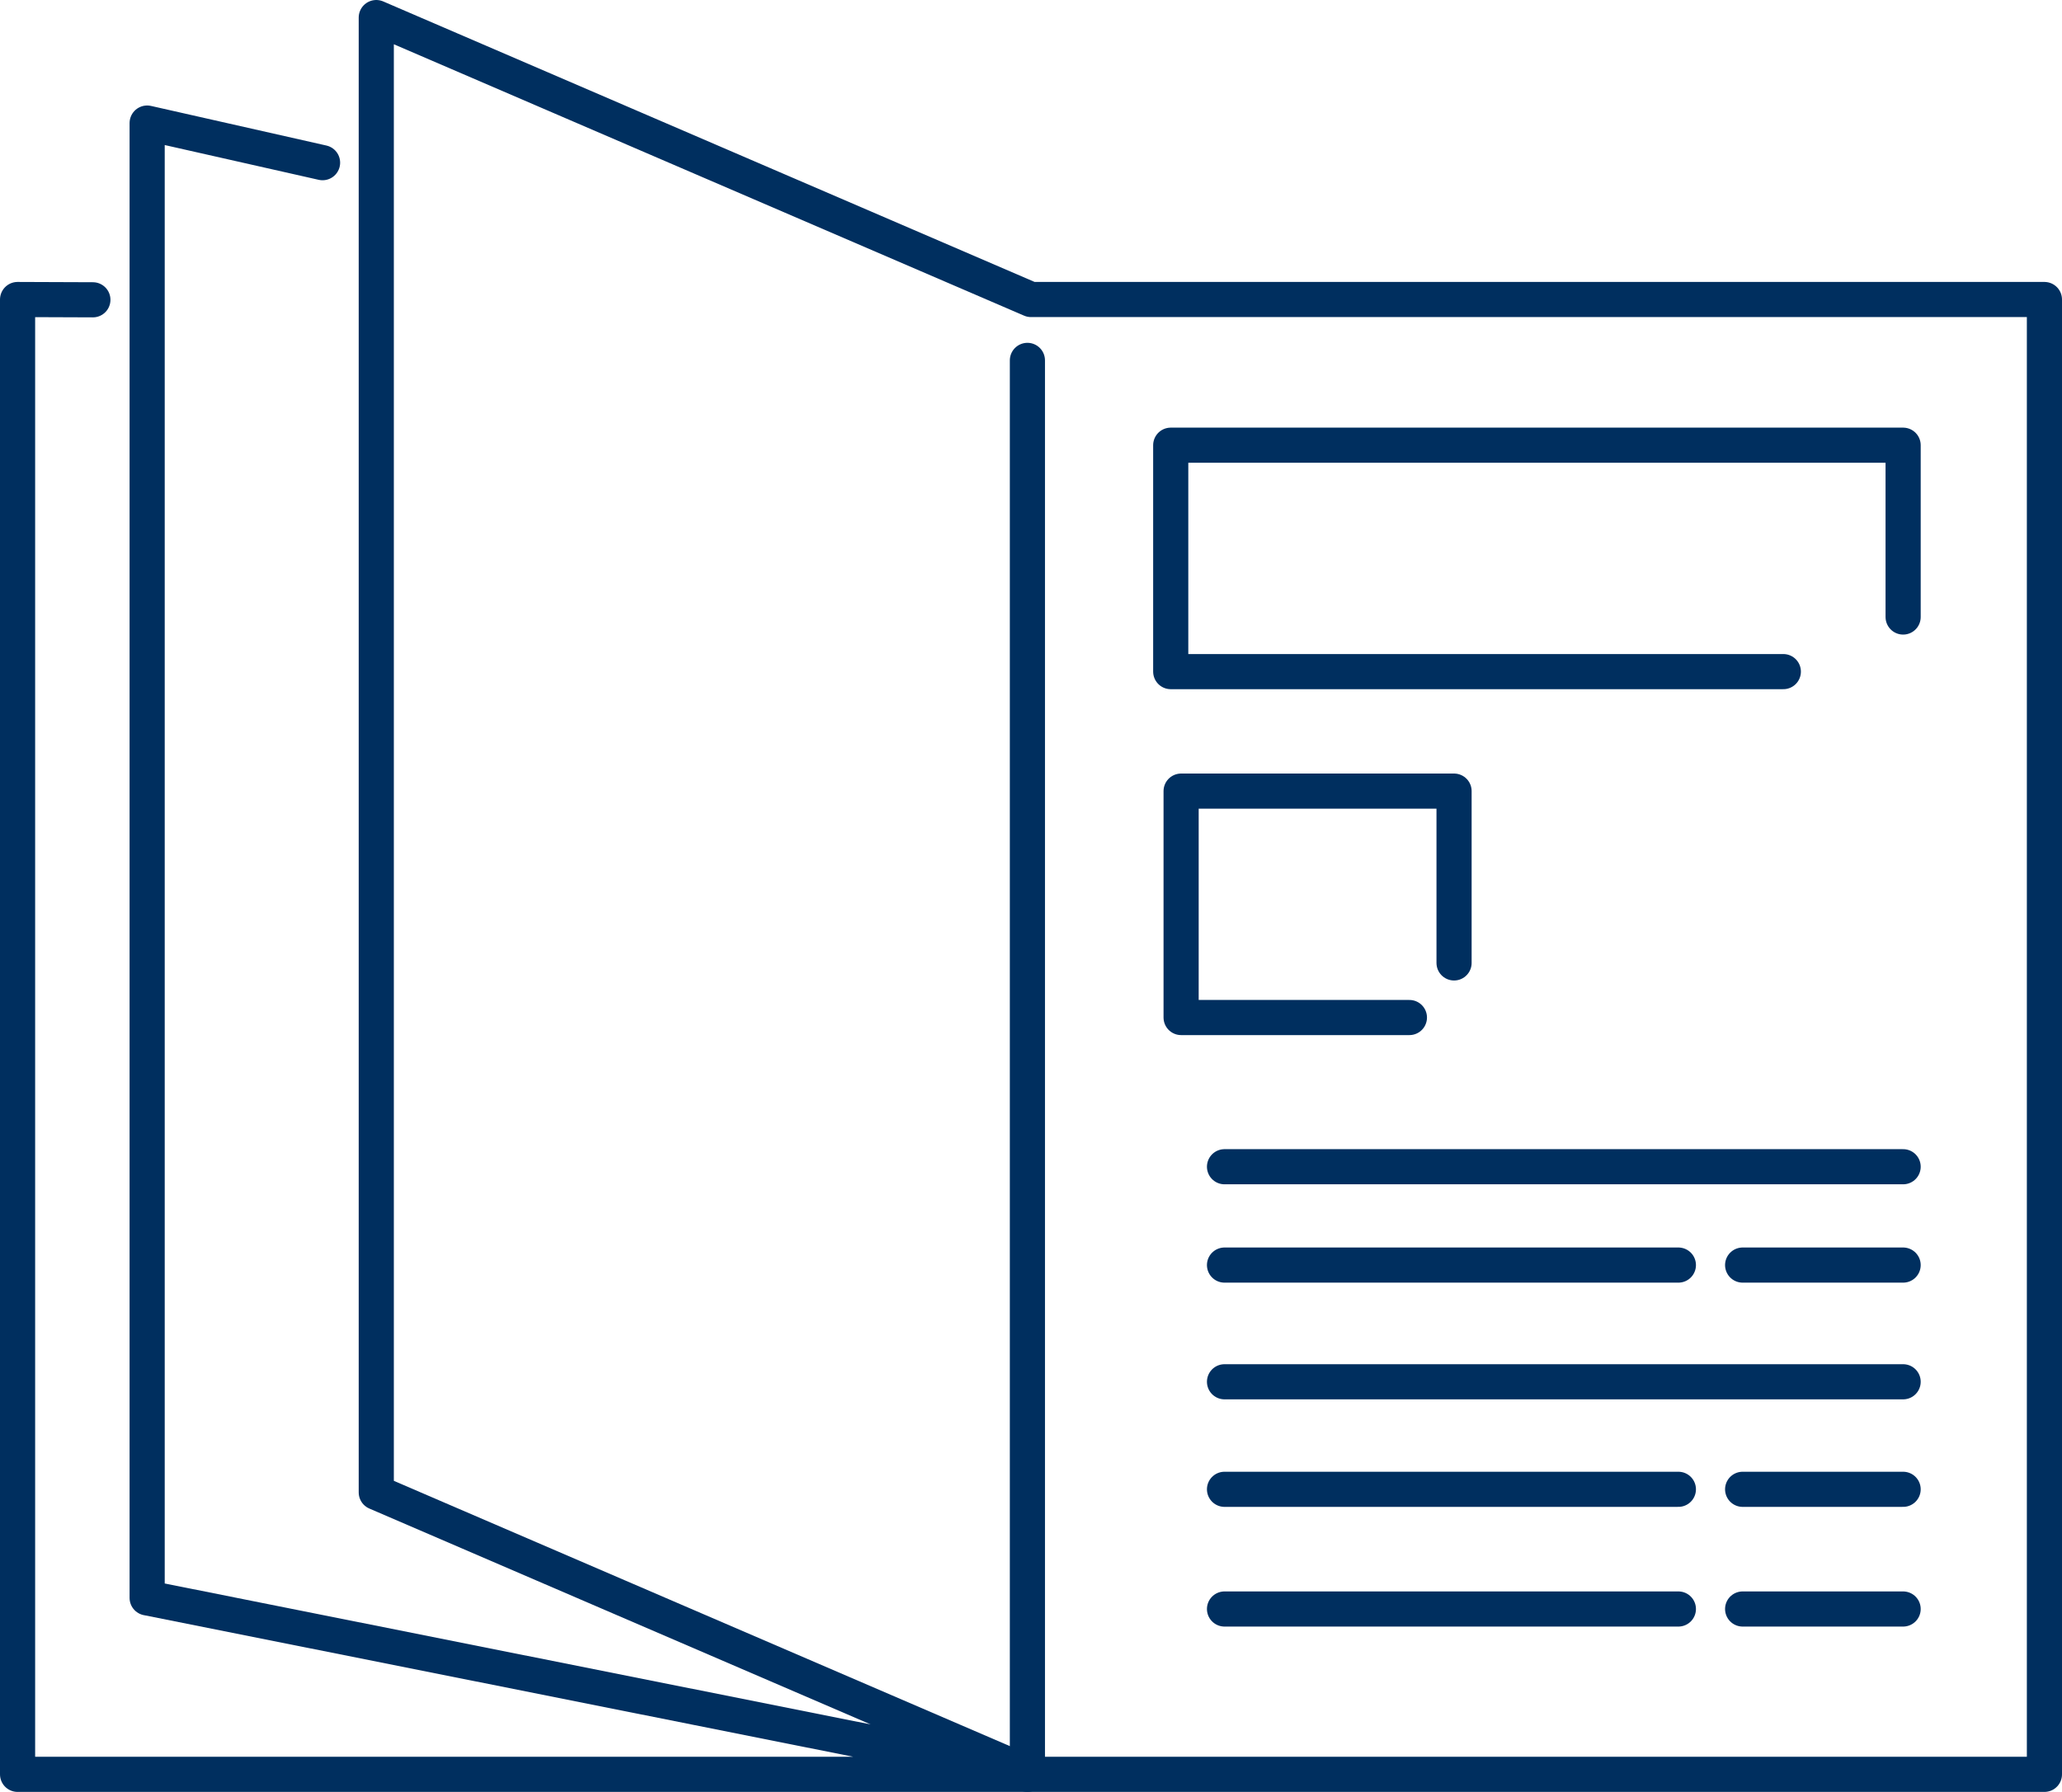<?xml version="1.0" encoding="UTF-8"?><svg id="_レイヤー_2" xmlns="http://www.w3.org/2000/svg" viewBox="0 0 117.355 102" width="117.355" height="102"><defs><style>.cls-1{fill:none;stroke:#002f5f;stroke-linecap:round;stroke-linejoin:round;stroke-width:2px;}</style></defs><g id="content"><g><g><polyline class="cls-1" points="18.358 9.26 8.375 7.005 8.375 90.956 58.678 101 21.415 84.951 21.415 1 58.678 17.049 116.355 17.049 116.355 101 1 101 1 17.049 5.286 17.065"/><line class="cls-1" x1="58.473" y1="20.514" x2="58.473" y2="101"/></g><g><polyline class="cls-1" points="101.495 38.23 66.63 38.23 66.63 25.342 108.313 25.342 108.313 35.122"/><polyline class="cls-1" points="80.214 57.92 67.221 57.92 67.221 45.032 82.755 45.032 82.755 54.812"/><path class="cls-1" d="M69.691,66.413h38.622"/><path class="cls-1" d="M69.691,78.654h38.622"/><path class="cls-1" d="M69.691,84.775h25.831"/><path class="cls-1" d="M99.179,84.775h9.134"/><path class="cls-1" d="M69.691,72.011h25.831"/><path class="cls-1" d="M99.179,72.011h9.134"/><path class="cls-1" d="M69.691,91.588h25.831"/><path class="cls-1" d="M99.179,91.588h9.134"/></g></g></g></svg>